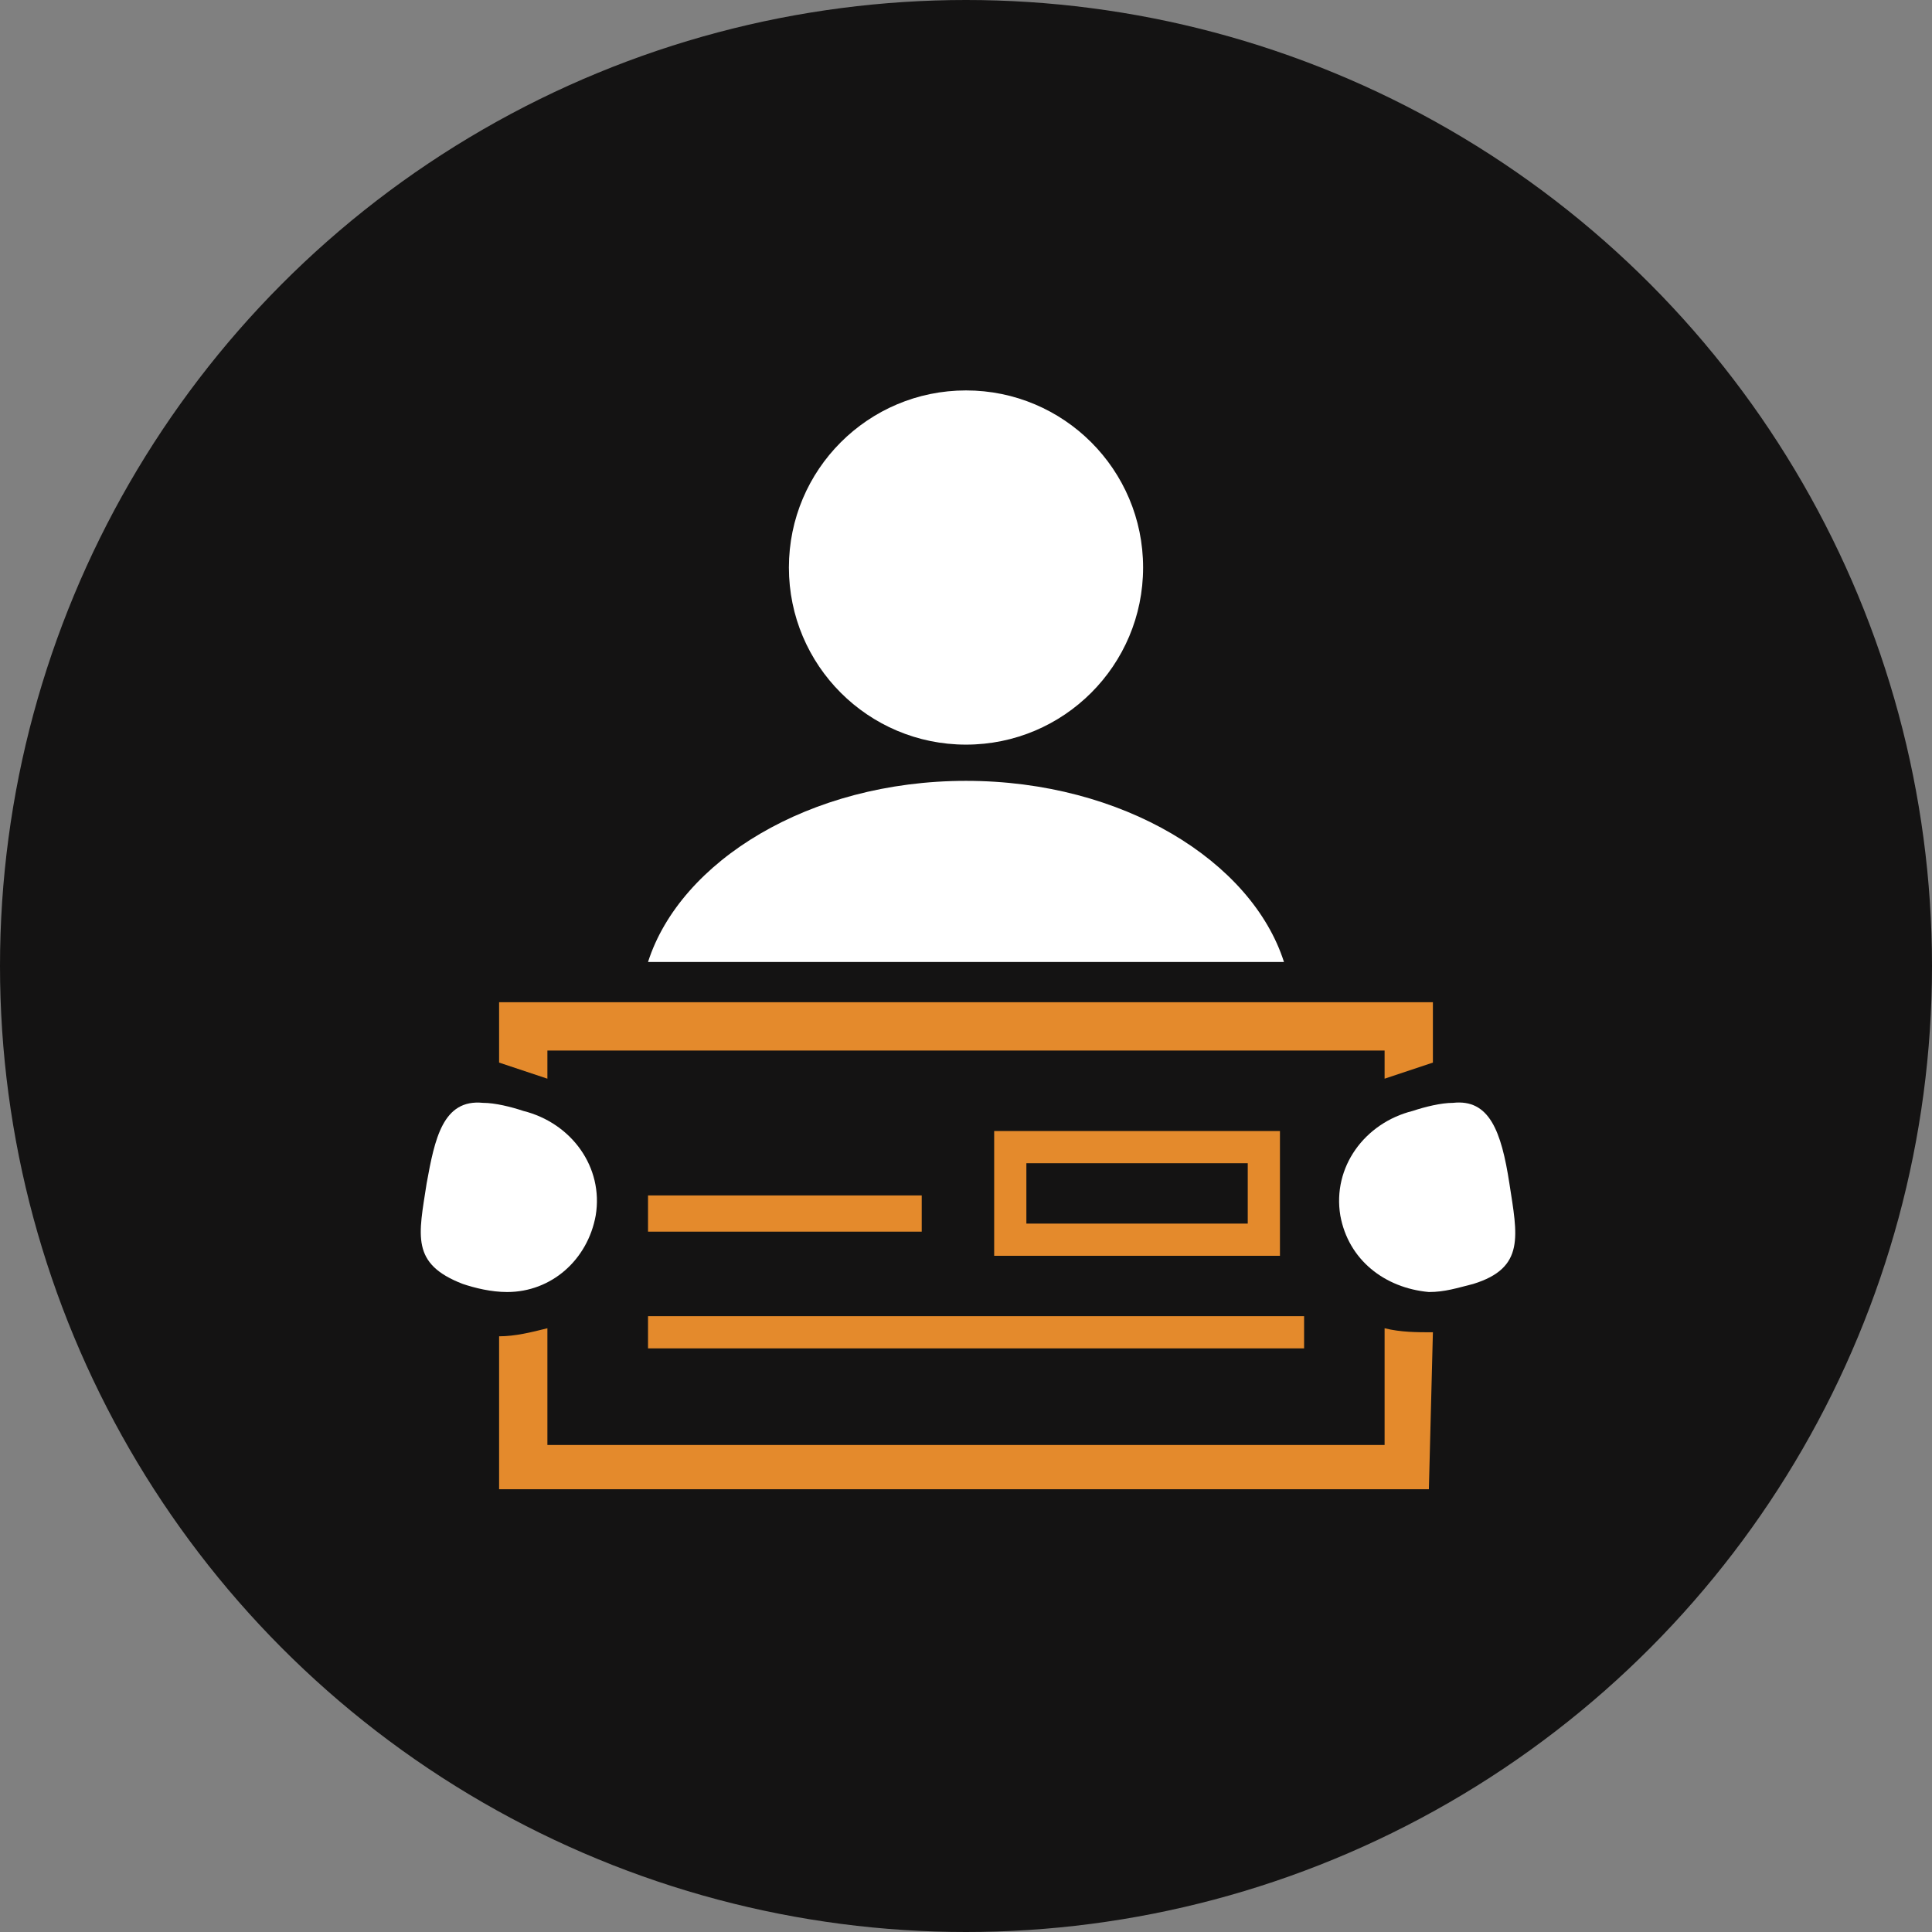 <?xml version="1.0" encoding="UTF-8"?> <svg xmlns="http://www.w3.org/2000/svg" xmlns:xlink="http://www.w3.org/1999/xlink" version="1.1" id="Layer_1" x="0px" y="0px" viewBox="0 0 48 48" style="enable-background:new 0 0 48 48;" xml:space="preserve"><rect x="0" y="0" width="48" height="48" fill="#808080" stroke="none"/> <style type="text/css"> .st0{fill:#141313;} .st1{fill:#FFFFFF;} .st2{fill:#E48A2C;} </style> <g id="_20"> <circle class="st0" cx="24" cy="24" r="24"></circle> <g id="Layer_2-2"> <g id="Layer_1-2"> <path class="st1" d="M16.1,23.9h15.8c-0.8-2.5-4-4.5-7.9-4.5S16.9,21.4,16.1,23.9z"></path> <circle class="st1" cx="24" cy="14.1" r="4.4"></circle> <polygon class="st2" points="12.4,26.4 13.6,26.8 13.6,26.1 34.4,26.1 34.4,26.8 35.6,26.4 35.6,24.9 12.4,24.9 "></polygon> <path class="st2" d="M35.6,33.1c-0.4,0-0.8,0-1.2-0.1v2.9H13.6V33c-0.4,0.1-0.8,0.2-1.2,0.2V37h23.1L35.6,33.1L35.6,33.1z"></path> <rect x="16.1" y="29.7" class="st2" width="6.8" height="0.9"></rect> <rect x="16.1" y="32.7" class="st2" width="16.3" height="0.8"></rect> <path class="st2" d="M24.7,28.1v3.1h7.1v-3.1H24.7z M31,30.4h-5.5v-1.5H31V30.4z"></path> <path class="st1" d="M36.1,27.4c-0.3,0-0.7,0.1-1,0.2c-1.2,0.3-2,1.4-1.8,2.6c0.2,1.1,1.1,1.8,2.2,1.9c0.4,0,0.7-0.1,1.1-0.2 c1.3-0.4,1.1-1.2,0.9-2.5S37,27.3,36.1,27.4z"></path> <path class="st1" d="M10.6,29.4c-0.2,1.3-0.4,2,0.9,2.5c0.3,0.1,0.7,0.2,1.1,0.2c1.1,0,2-0.8,2.2-1.9c0.2-1.2-0.6-2.3-1.8-2.6 c-0.3-0.1-0.7-0.2-1-0.2C11,27.3,10.8,28.3,10.6,29.4z"></path> </g> </g> </g> </svg> 